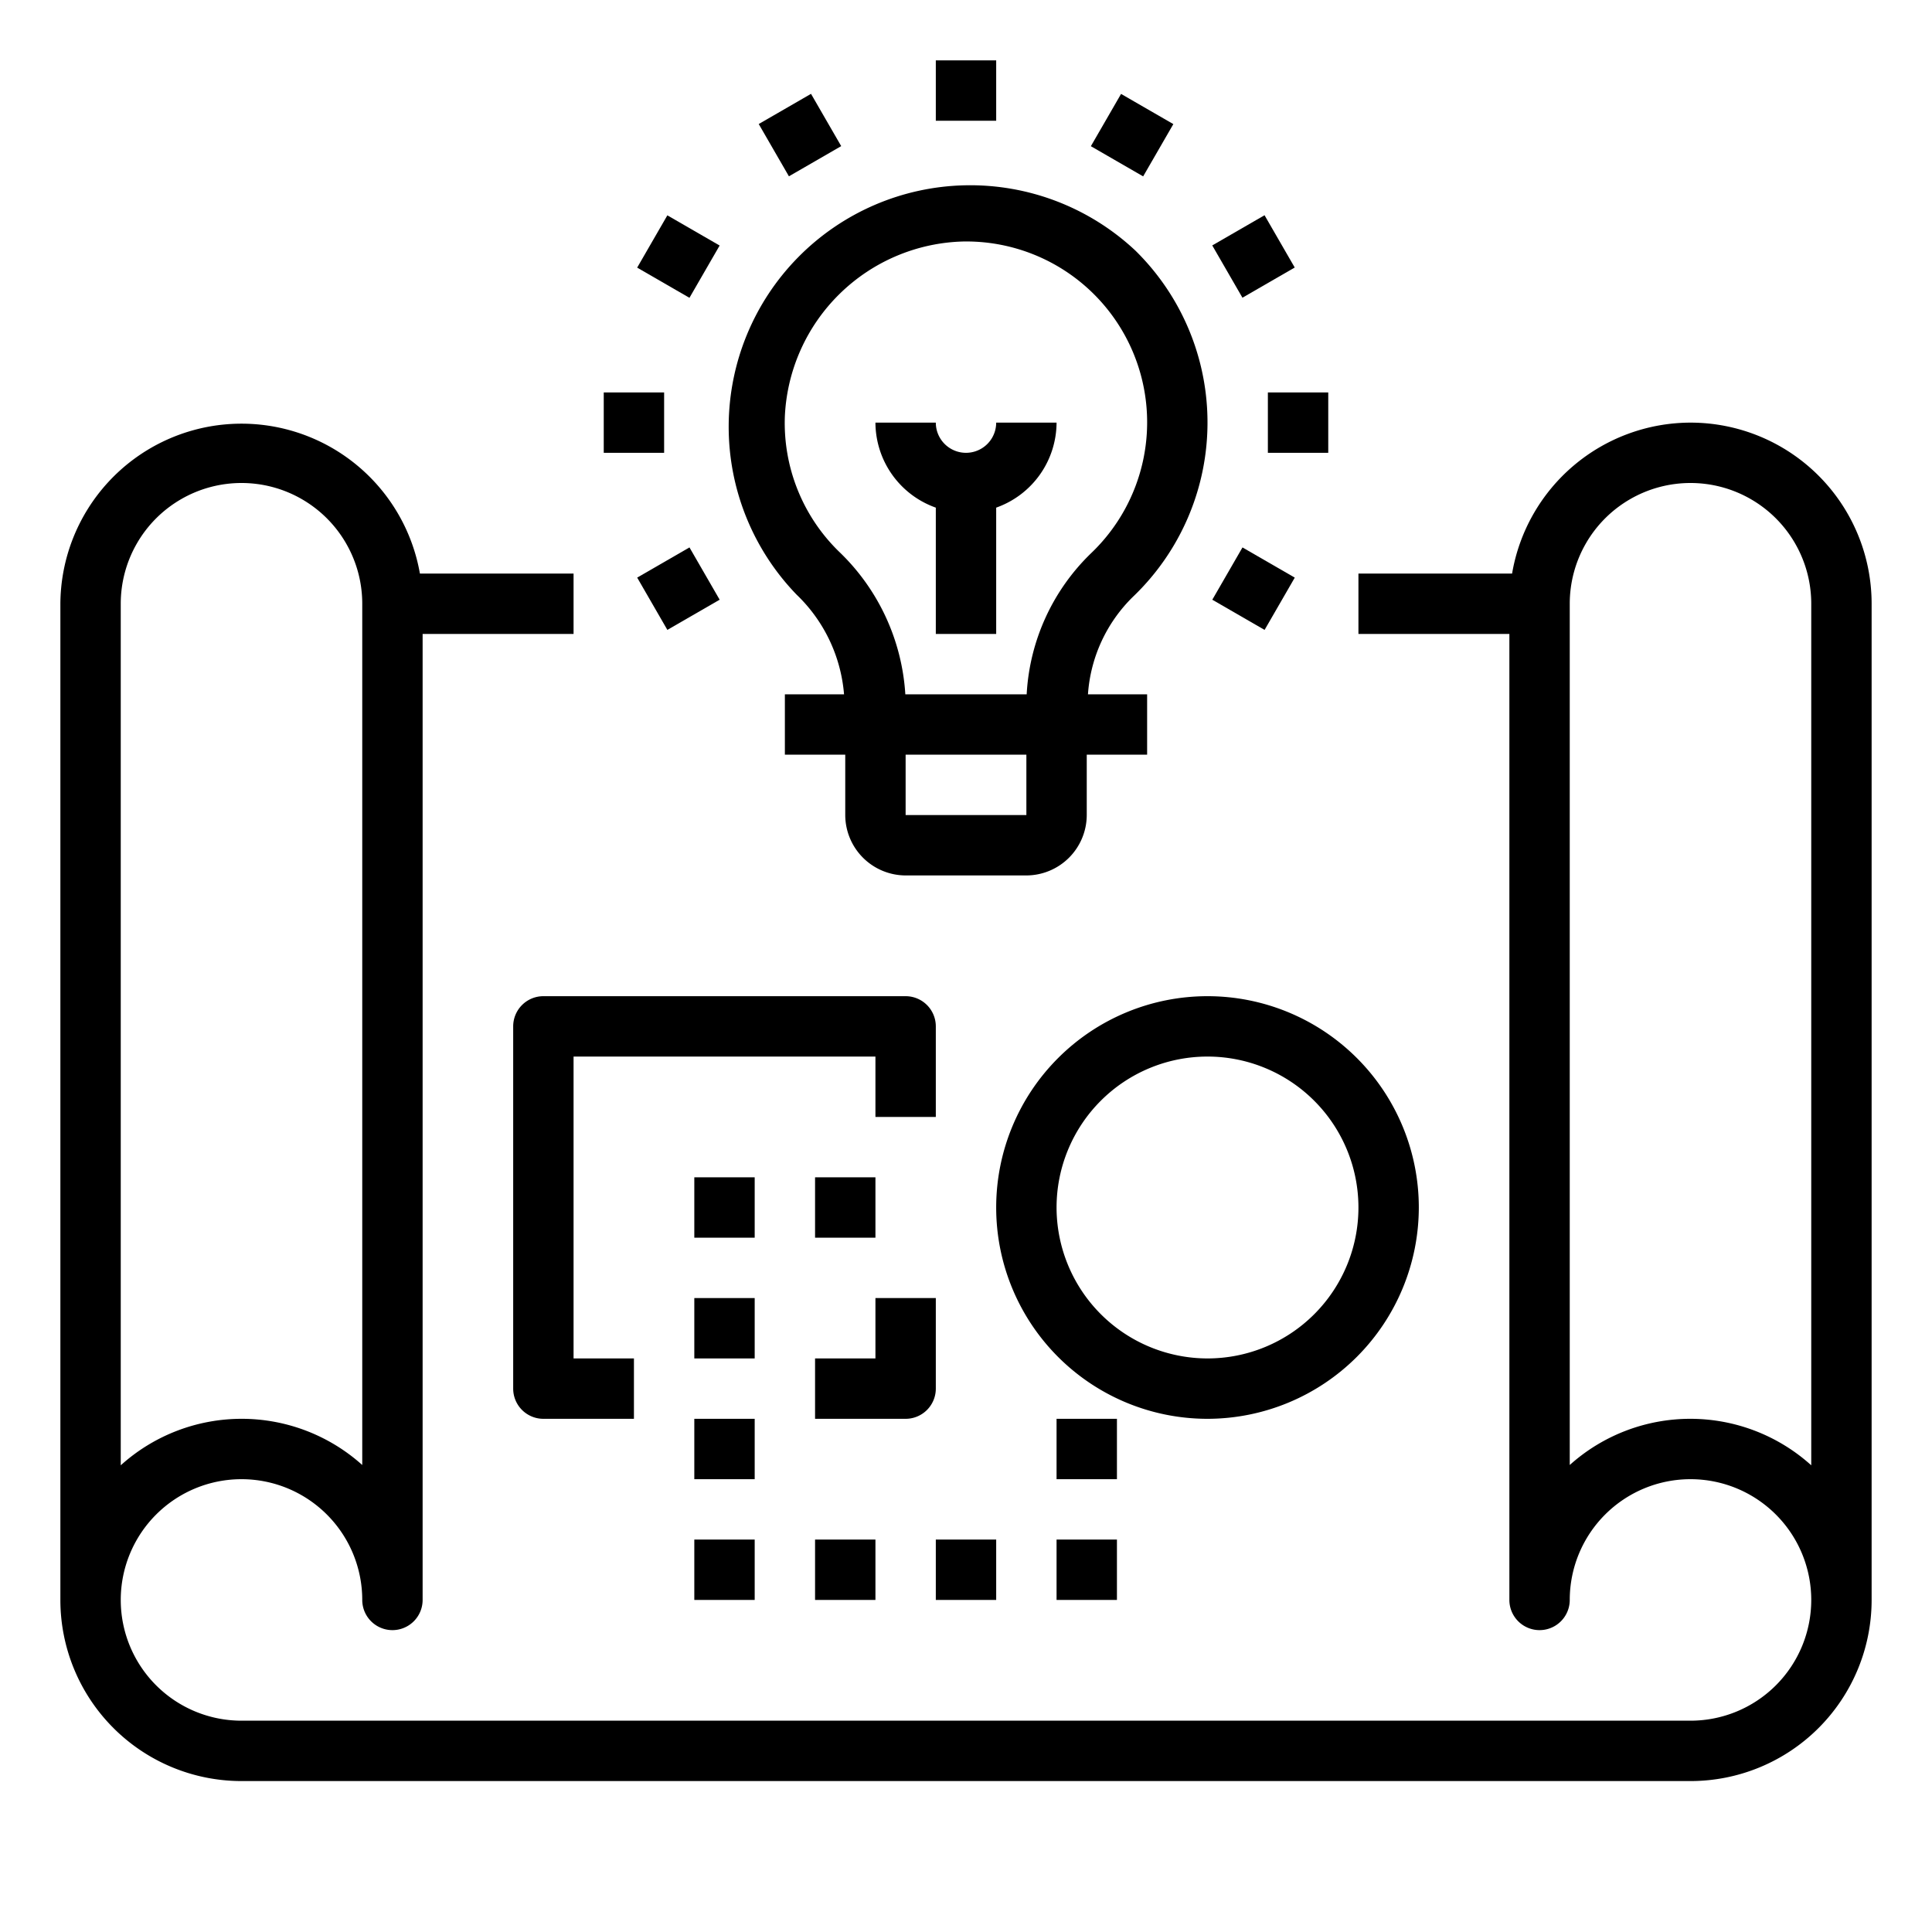 <?xml version="1.0" encoding="UTF-8"?> <svg xmlns="http://www.w3.org/2000/svg" height="512" viewBox="0 0 64 64" width="512"> <g id="Idea-Art_And_Design-Light_Bulb-Sketch-Graphic" data-name="Idea-Art And Design-Light Bulb-Sketch-Graphic"> <path d="m56 14a6.007 6.007 0 0 0 -5.91 5h-5.09v2h5v32a1 1 0 0 0 2 0 4 4 0 1 1 4 4h-48a4 4 0 1 1 4-4 1 1 0 0 0 2 0v-32h5v-2h-5.09a6 6 0 0 0 -11.91 1v33a6 6 0 0 0 6 6h48a6 6 0 0 0 6-6v-33a6 6 0 0 0 -6-6zm-52 6a4 4 0 0 1 8 0v28.53a5.979 5.979 0 0 0 -8 .01zm56 28.54a5.979 5.979 0 0 0 -8-.01v-28.53a4 4 0 0 1 8 0z"></path> <path d="m37.53 19.77a7.983 7.983 0 0 0 .08-11.47 8 8 0 0 0 -11.22 11.4 5.155 5.155 0 0 1 1.57 3.3h-1.96v2h2v2a2.006 2.006 0 0 0 2 2h4a2.006 2.006 0 0 0 2-2v-2h2v-2h-1.96a5 5 0 0 1 1.49-3.23zm-3.53 7.23h-4v-2h4zm.01-4h-4.02a7.147 7.147 0 0 0 -2.2-4.73 5.947 5.947 0 0 1 -1.79-4.49 6.073 6.073 0 0 1 5.9-5.78 5.991 5.991 0 0 1 4.25 10.32 7.021 7.021 0 0 0 -2.14 4.68z"></path> <path d="m31 16.816v4.184h2v-4.184a3 3 0 0 0 2-2.816h-2a1 1 0 0 1 -2 0h-2a3 3 0 0 0 2 2.816z"></path> <path d="m31 2h2v2h-2z"></path> <path d="m25.5 3.474h2v2h-2z" transform="matrix(.866 -.5 .5 .866 1.314 13.85)"></path> <path d="m21.474 7.5h2v2h-2z" transform="matrix(.5 -.866 .866 .5 3.875 23.712)"></path> <path d="m20 13h2v2h-2z"></path> <path d="m21.474 18.5h2v2h-2z" transform="matrix(.866 -.5 .5 .866 -6.739 13.85)"></path> <path d="m40.526 18.5h2v2h-2z" transform="matrix(.5 -.866 .866 .5 3.875 45.712)"></path> <path d="m42 13h2v2h-2z"></path> <path d="m40.526 7.5h2v2h-2z" transform="matrix(.866 -.5 .5 .866 1.312 21.898)"></path> <path d="m36.5 3.474h2v2h-2z" transform="matrix(.5 -.866 .866 .5 14.878 34.715)"></path> <path d="m29 37h2v-3a1 1 0 0 0 -1-1h-12a1 1 0 0 0 -1 1v12a1 1 0 0 0 1 1h3v-2h-2v-10h10z"></path> <path d="m31 46v-3h-2v2h-2v2h3a1 1 0 0 0 1-1z"></path> <path d="m23 39h2v2h-2z"></path> <path d="m27 39h2v2h-2z"></path> <path d="m35 47h2v2h-2z"></path> <path d="m35 51h2v2h-2z"></path> <path d="m31 51h2v2h-2z"></path> <path d="m27 51h2v2h-2z"></path> <path d="m23 43h2v2h-2z"></path> <path d="m23 47h2v2h-2z"></path> <path d="m23 51h2v2h-2z"></path> <path d="m47 40a7 7 0 1 0 -7 7 7.008 7.008 0 0 0 7-7zm-12 0a5 5 0 1 1 5 5 5.006 5.006 0 0 1 -5-5z"></path> </g> </svg> 